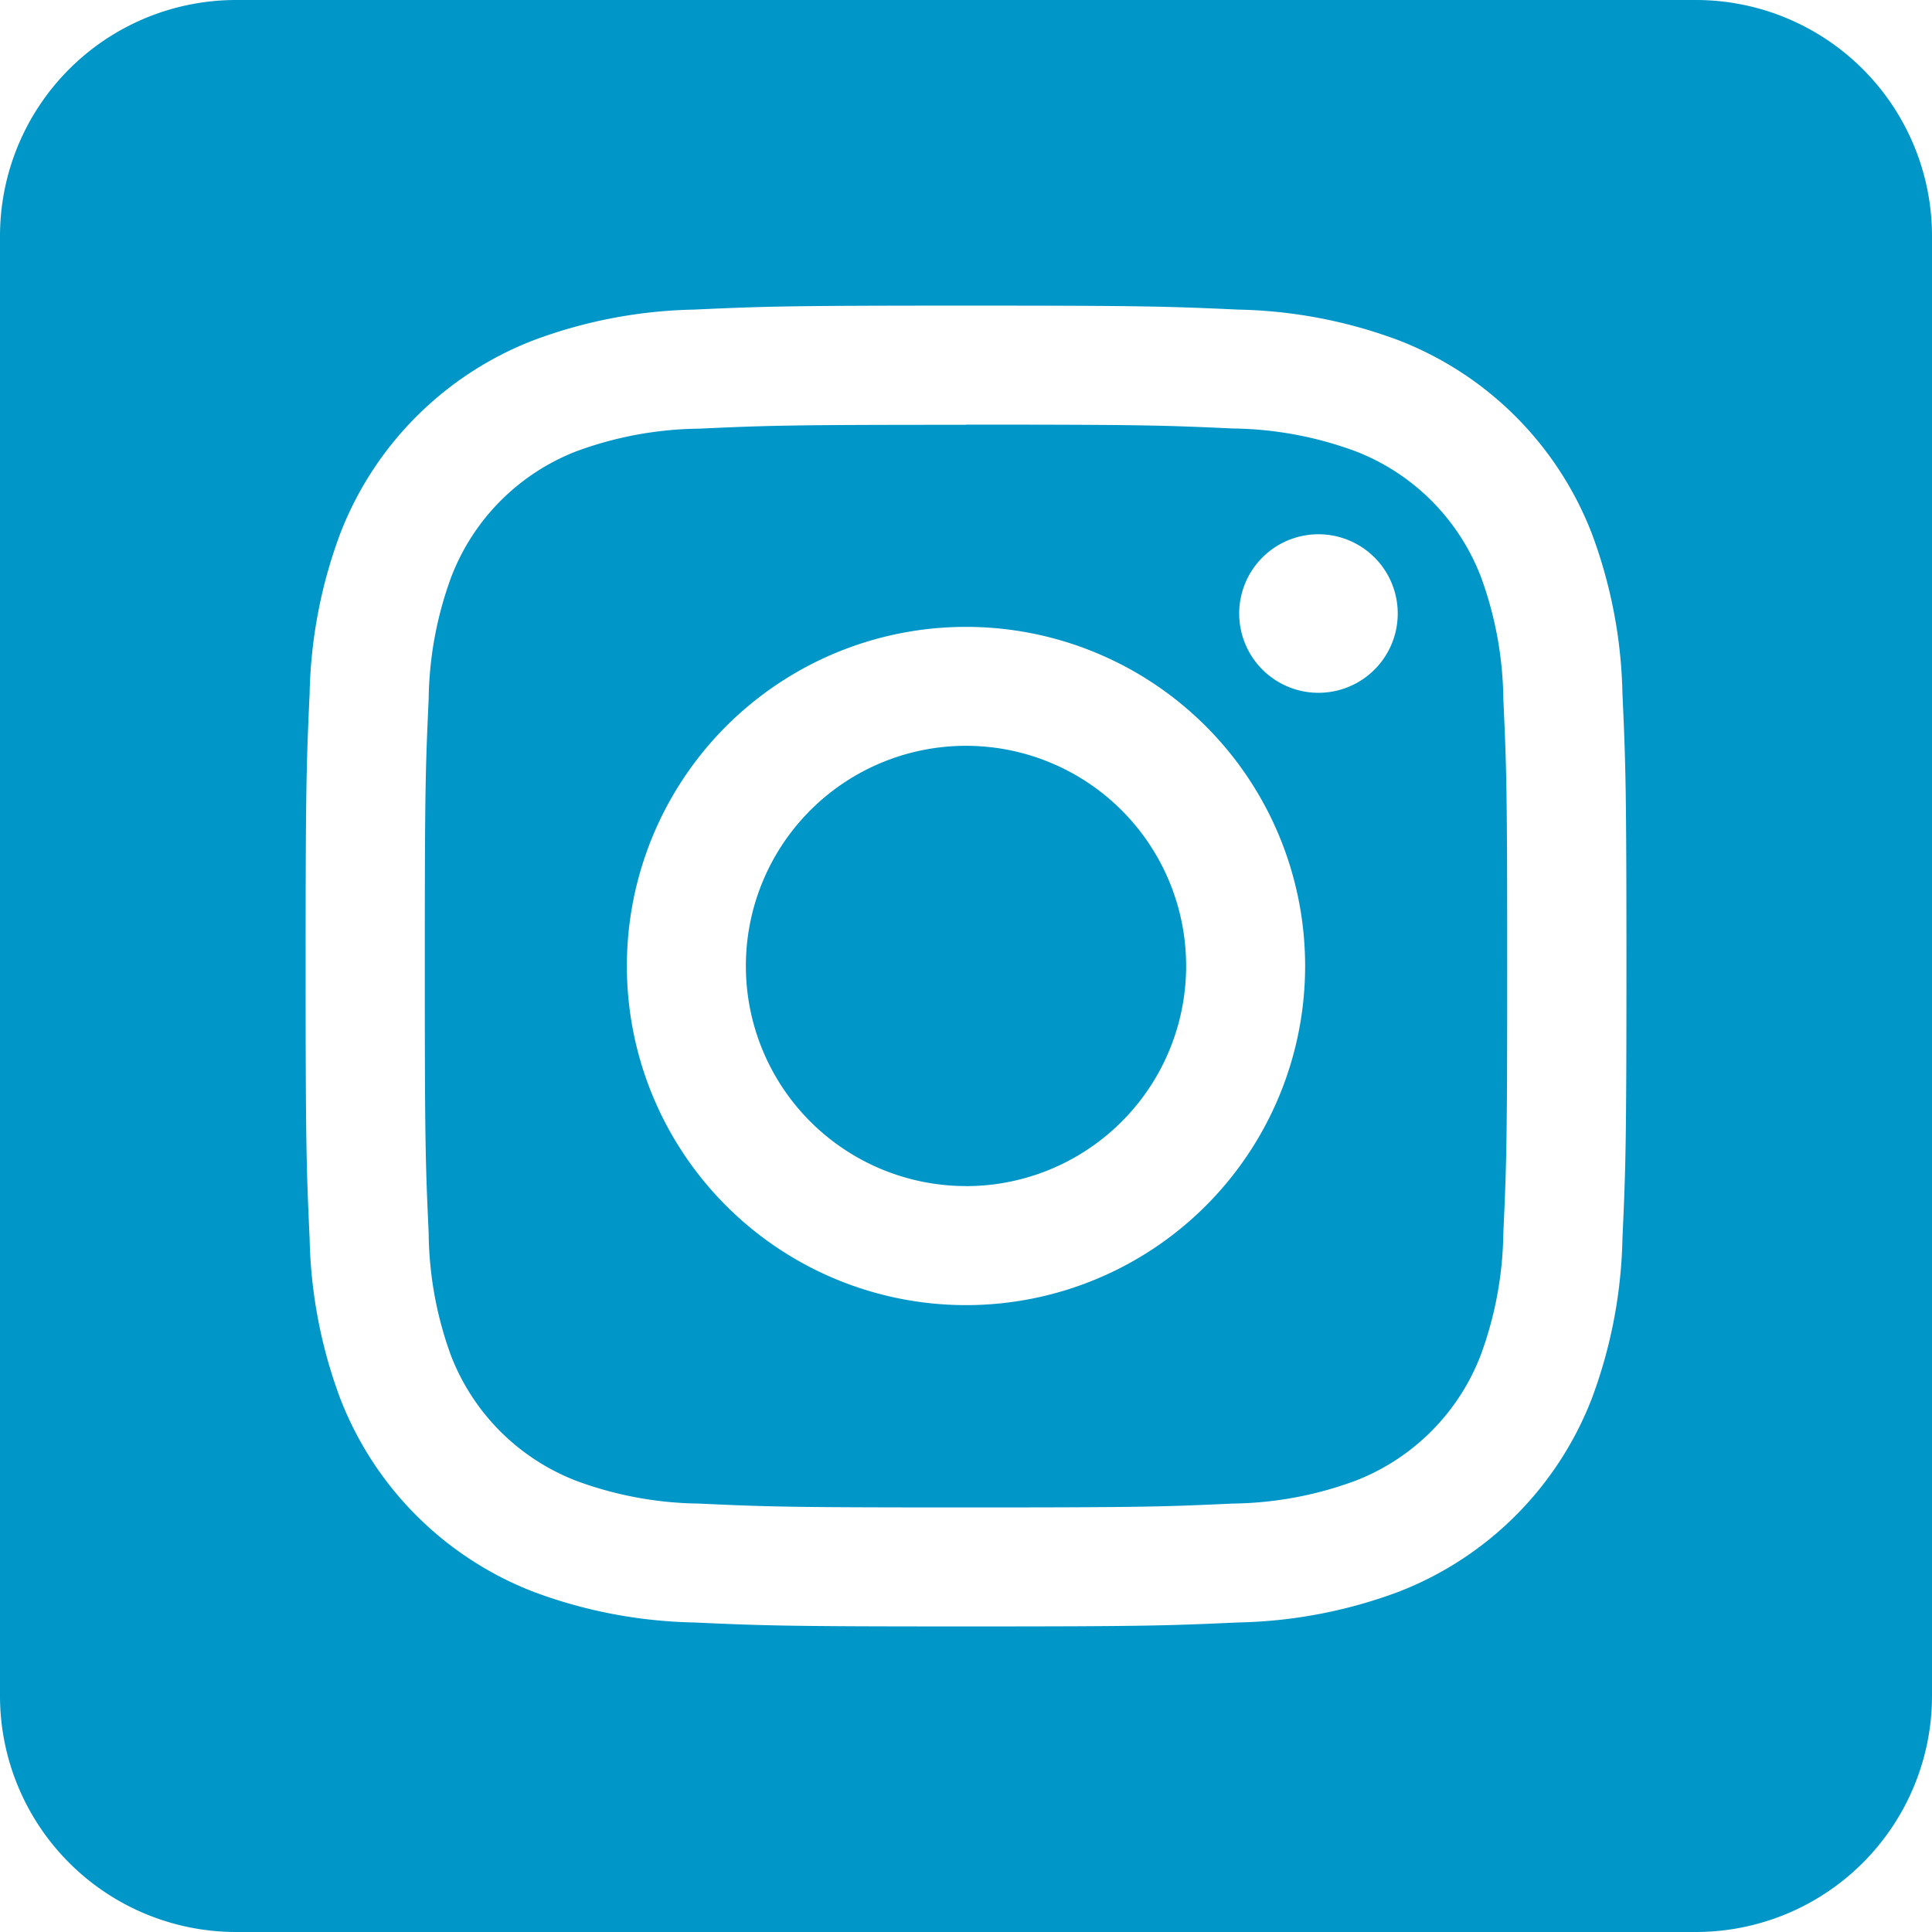 <svg height="32" viewBox="0 0 32 32" width="32" xmlns="http://www.w3.org/2000/svg"><path d="m28.09 0a3.911 3.911 0 0 1 3.91 3.91v24.18a3.912 3.912 0 0 1 -3.91 3.91h-24.18a3.912 3.912 0 0 1 -3.91-3.91v-24.18a3.911 3.911 0 0 1 3.91-3.91zm-12.09 5.062c-2.97 0-3.343.013-4.509.066a8.027 8.027 0 0 0 -2.655.508 5.593 5.593 0 0 0 -3.2 3.2 8.03 8.03 0 0 0 -.508 2.655c-.053 1.167-.066 1.539-.066 4.51s.013 3.343.066 4.509a8.03 8.03 0 0 0 .508 2.655 5.593 5.593 0 0 0 3.2 3.2 8.029 8.029 0 0 0 2.655.508c1.167.053 1.539.066 4.509.066s3.343-.013 4.51-.066a8.029 8.029 0 0 0 2.655-.508 5.593 5.593 0 0 0 3.2-3.2 8.029 8.029 0 0 0 .508-2.655c.053-1.167.066-1.539.066-4.509s-.013-3.343-.066-4.51a8.029 8.029 0 0 0 -.508-2.655 5.593 5.593 0 0 0 -3.2-3.2 8.027 8.027 0 0 0 -2.655-.508c-1.167-.053-1.54-.066-4.51-.066zm0 1.971c2.92 0 3.266.011 4.42.064a6.056 6.056 0 0 1 2.031.377 3.622 3.622 0 0 1 2.076 2.076 6.052 6.052 0 0 1 .373 2.03c.053 1.153.064 1.5.064 4.42s-.011 3.266-.064 4.42a6.053 6.053 0 0 1 -.377 2.031 3.622 3.622 0 0 1 -2.076 2.076 6.053 6.053 0 0 1 -2.031.377c-1.153.053-1.5.064-4.42.064s-3.266-.011-4.42-.064a6.053 6.053 0 0 1 -2.031-.377 3.622 3.622 0 0 1 -2.076-2.076 6.054 6.054 0 0 1 -.369-2.031c-.053-1.153-.064-1.5-.064-4.42s.011-3.266.064-4.42a6.054 6.054 0 0 1 .377-2.031 3.622 3.622 0 0 1 2.072-2.075 6.056 6.056 0 0 1 2.031-.374c1.153-.053 1.5-.064 4.42-.064zm0 3.35a5.617 5.617 0 1 0 5.617 5.617 5.617 5.617 0 0 0 -5.617-5.617zm0 9.262a3.646 3.646 0 1 1 3.646-3.645 3.646 3.646 0 0 1 -3.646 3.646zm7.151-9.484a1.313 1.313 0 1 1 -1.313-1.312 1.313 1.313 0 0 1 1.313 1.312z" fill="#0096c8" fill-rule="evenodd"/></svg>